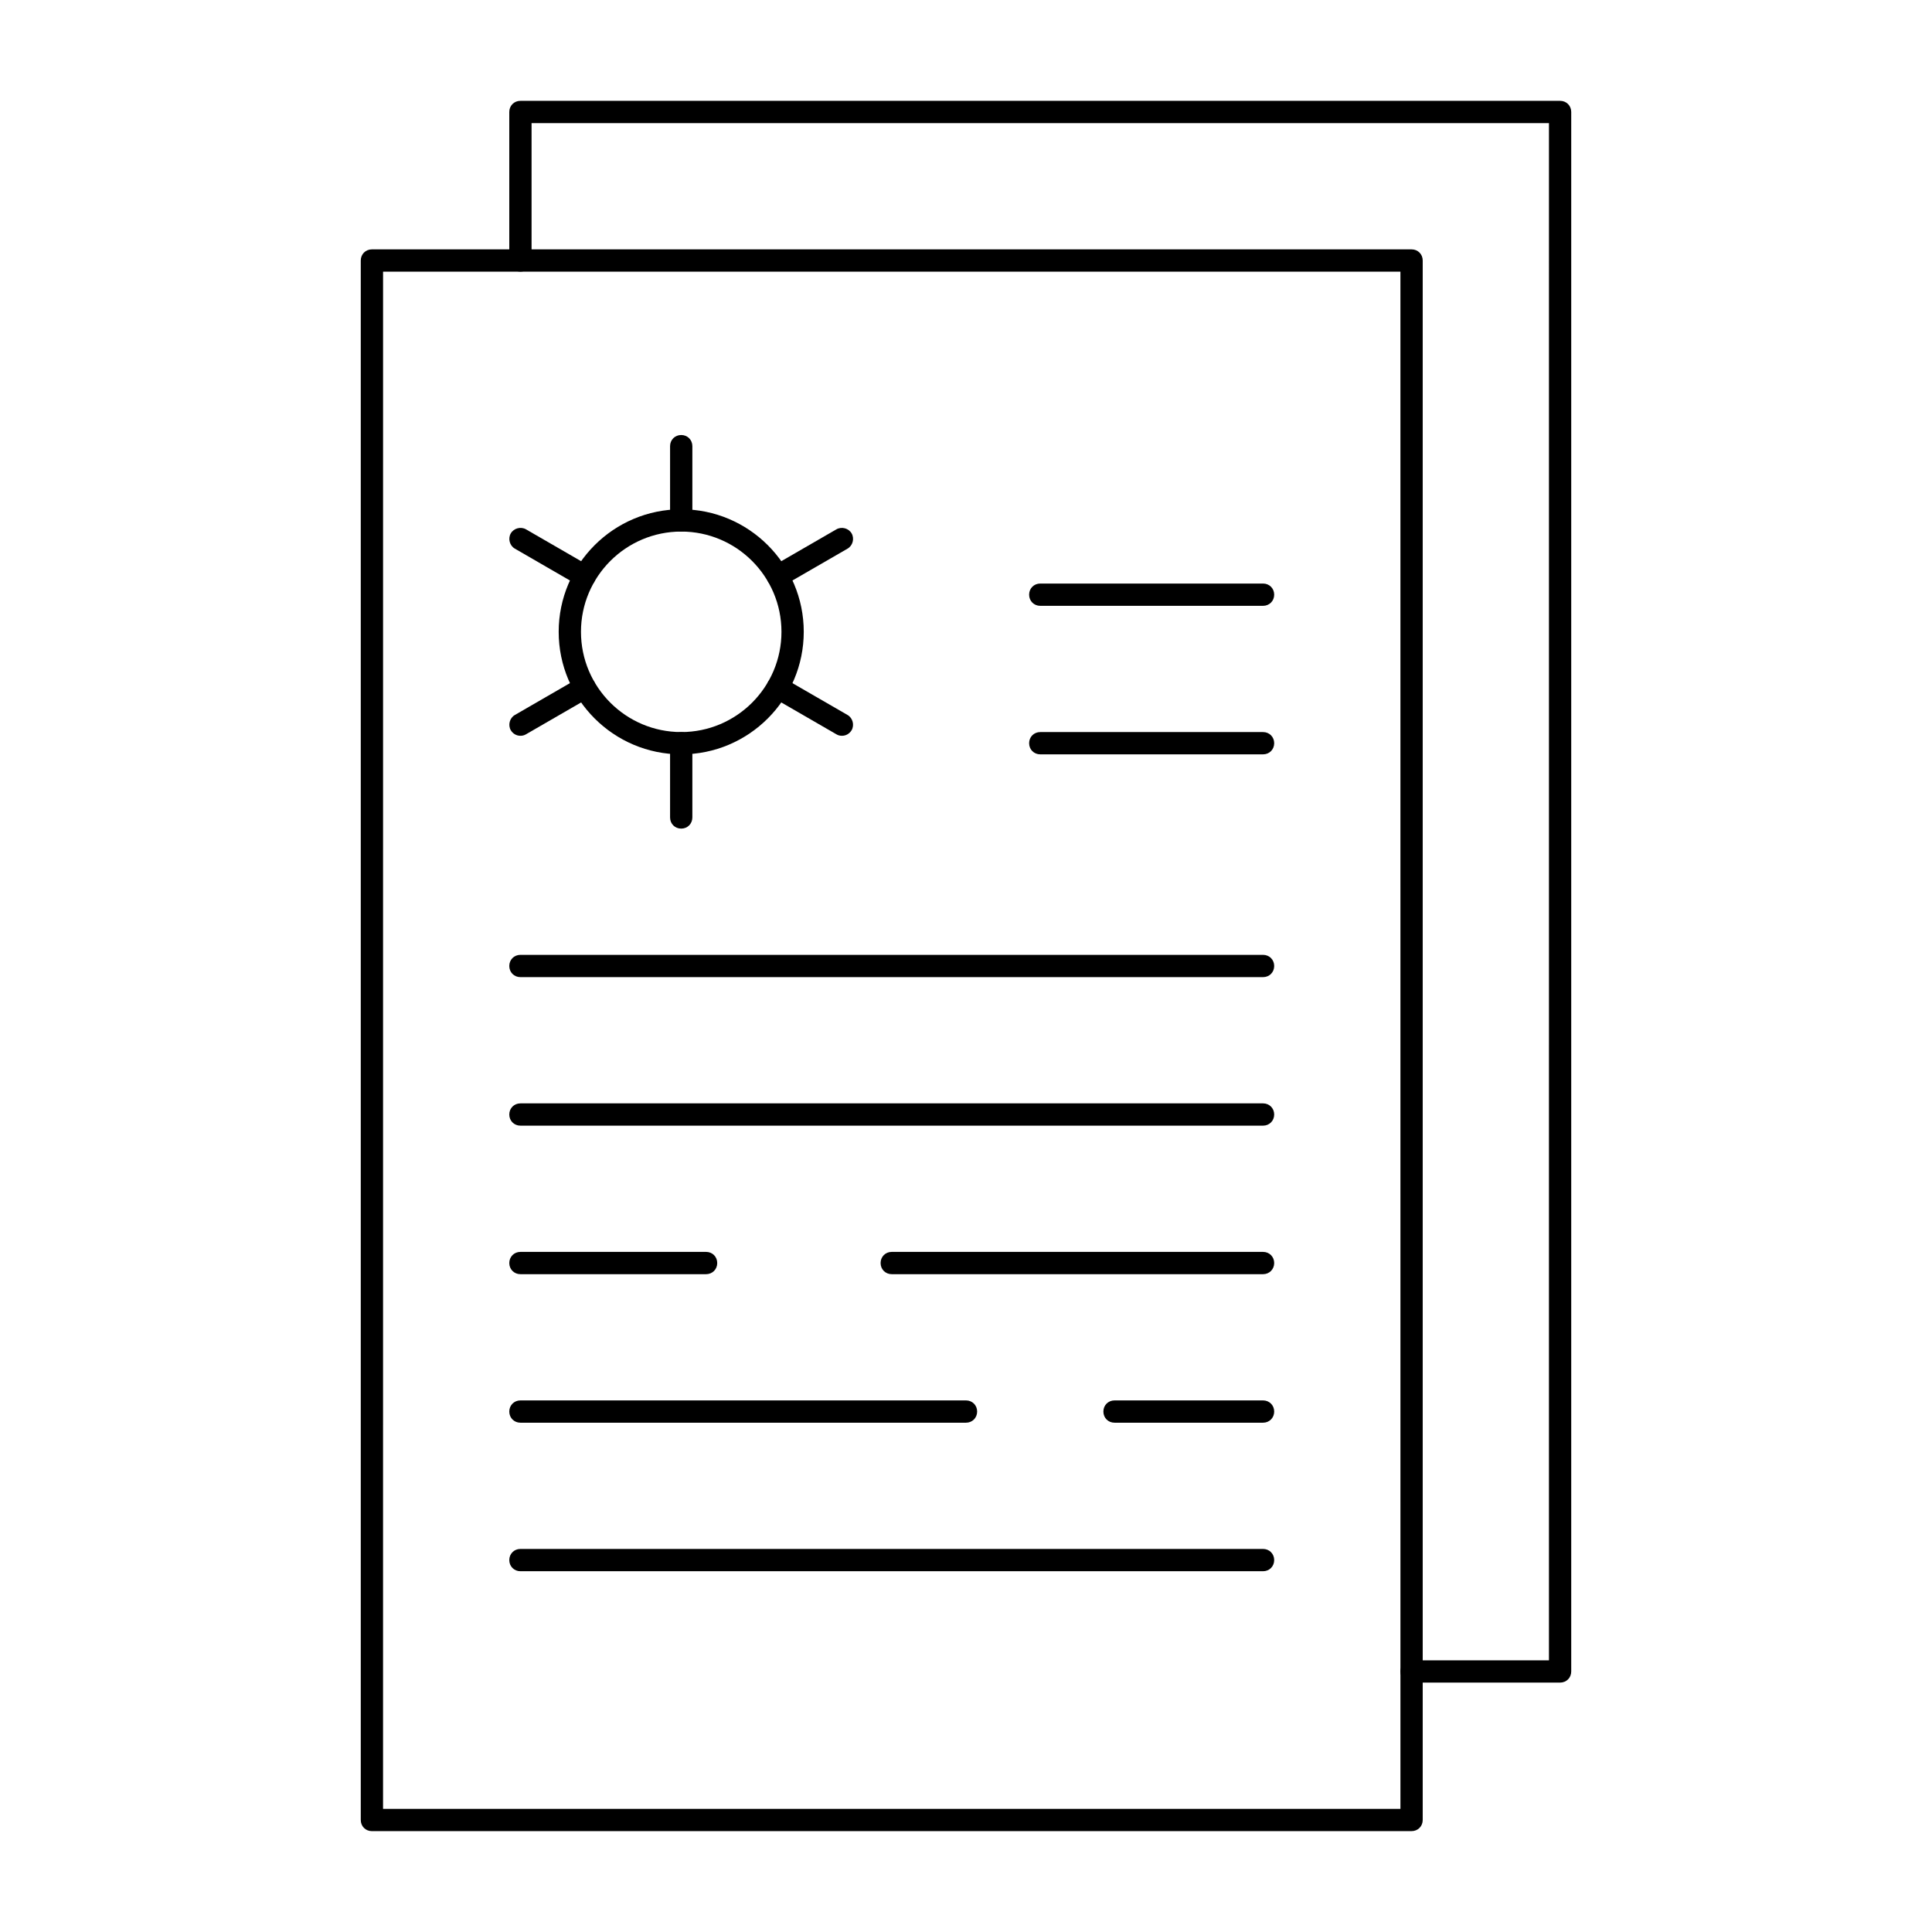 <?xml version="1.0" encoding="UTF-8"?>
<!-- Uploaded to: ICON Repo, www.svgrepo.com, Generator: ICON Repo Mixer Tools -->
<svg fill="#000000" width="800px" height="800px" version="1.1" viewBox="144 144 512 512" xmlns="http://www.w3.org/2000/svg">
 <g>
  <path d="m518.08 629.27h-275.52c-1.672 0-2.953-1.277-2.953-2.953v-413.28c0-1.672 1.277-2.953 2.953-2.953h275.52c1.672 0 2.953 1.277 2.953 2.953v413.28c0 1.672-1.281 2.949-2.953 2.949zm-272.57-5.902h269.62l-0.004-407.38h-269.61z"/>
  <path d="m557.44 589.91h-39.359c-1.672 0-2.953-1.277-2.953-2.953 0-1.672 1.277-2.953 2.953-2.953h36.406l0.004-407.38h-269.62v36.406c0 1.672-1.277 2.953-2.953 2.953-1.672 0-2.953-1.277-2.953-2.953v-39.355c0-1.672 1.277-2.953 2.953-2.953h275.52c1.672 0 2.953 1.277 2.953 2.953v413.28c0 1.672-1.277 2.949-2.953 2.949z"/>
  <path d="m324.53 343.91c-17.91 0-32.473-14.562-32.473-32.473s14.562-32.473 32.473-32.473 32.473 14.562 32.473 32.473c-0.004 17.91-14.566 32.473-32.473 32.473zm0-59.039c-14.66 0-26.566 11.906-26.566 26.566s11.906 26.566 26.566 26.566 26.566-11.906 26.566-26.566-11.906-26.566-26.566-26.566z"/>
  <path d="m324.53 284.87c-1.672 0-2.953-1.277-2.953-2.953v-19.68c0-1.672 1.277-2.953 2.953-2.953 1.672 0 2.953 1.277 2.953 2.953v19.68c-0.004 1.672-1.281 2.953-2.953 2.953z"/>
  <path d="m298.94 299.63c-0.492 0-0.984-0.098-1.477-0.395l-17.023-9.84c-1.379-0.789-1.871-2.656-1.082-4.035s2.656-1.871 4.035-1.082l17.023 9.84c1.379 0.789 1.871 2.656 1.082 4.035-0.492 0.984-1.477 1.477-2.559 1.477z"/>
  <path d="m281.92 338.99c-0.984 0-1.969-0.492-2.559-1.477-0.789-1.379-0.297-3.246 1.082-4.035l17.023-9.84c1.379-0.789 3.246-0.297 4.035 1.082s0.297 3.246-1.082 4.035l-17.023 9.84c-0.492 0.293-0.984 0.395-1.477 0.395z"/>
  <path d="m324.53 363.59c-1.672 0-2.953-1.277-2.953-2.953v-19.68c0-1.672 1.277-2.953 2.953-2.953 1.672 0 2.953 1.277 2.953 2.953v19.68c-0.004 1.676-1.281 2.953-2.953 2.953z"/>
  <path d="m367.13 338.99c-0.492 0-0.984-0.098-1.477-0.395l-17.023-9.84c-1.379-0.789-1.871-2.656-1.082-4.035 0.789-1.379 2.656-1.871 4.035-1.082l17.023 9.84c1.379 0.789 1.871 2.656 1.082 4.035-0.59 0.984-1.574 1.477-2.559 1.477z"/>
  <path d="m350.11 299.63c-0.984 0-1.969-0.492-2.559-1.477-0.789-1.379-0.297-3.246 1.082-4.035l17.023-9.84c1.379-0.789 3.246-0.297 4.035 1.082 0.789 1.379 0.297 3.246-1.082 4.035l-17.023 9.84c-0.492 0.297-0.984 0.395-1.477 0.395z"/>
  <path d="m478.72 343.91h-59.039c-1.672 0-2.953-1.277-2.953-2.953 0-1.672 1.277-2.953 2.953-2.953h59.039c1.672 0 2.953 1.277 2.953 2.953s-1.281 2.953-2.953 2.953z"/>
  <path d="m478.72 304.55h-59.039c-1.672 0-2.953-1.277-2.953-2.953 0-1.672 1.277-2.953 2.953-2.953h59.039c1.672 0 2.953 1.277 2.953 2.953 0 1.672-1.281 2.953-2.953 2.953z"/>
  <path d="m478.72 402.95h-196.8c-1.672 0-2.953-1.277-2.953-2.953 0-1.672 1.277-2.953 2.953-2.953h196.8c1.672 0 2.953 1.277 2.953 2.953 0 1.676-1.281 2.953-2.953 2.953z"/>
  <path d="m478.72 442.31h-196.8c-1.672 0-2.953-1.277-2.953-2.953 0-1.672 1.277-2.953 2.953-2.953h196.8c1.672 0 2.953 1.277 2.953 2.953 0 1.672-1.281 2.953-2.953 2.953z"/>
  <path d="m478.72 481.67h-98.398c-1.672 0-2.953-1.277-2.953-2.953 0-1.672 1.277-2.953 2.953-2.953h98.398c1.672 0 2.953 1.277 2.953 2.953 0 1.672-1.281 2.953-2.953 2.953z"/>
  <path d="m331.12 481.67h-49.199c-1.672 0-2.953-1.277-2.953-2.953 0-1.672 1.277-2.953 2.953-2.953h49.199c1.672 0 2.953 1.277 2.953 2.953 0 1.672-1.277 2.953-2.953 2.953z"/>
  <path d="m478.72 521.03h-39.359c-1.672 0-2.953-1.277-2.953-2.953 0-1.672 1.277-2.953 2.953-2.953h39.359c1.672 0 2.953 1.277 2.953 2.953 0 1.672-1.281 2.953-2.953 2.953z"/>
  <path d="m400 521.03h-118.08c-1.672 0-2.953-1.277-2.953-2.953 0-1.672 1.277-2.953 2.953-2.953h118.08c1.672 0 2.953 1.277 2.953 2.953-0.004 1.672-1.281 2.953-2.953 2.953z"/>
  <path d="m478.72 560.39h-196.8c-1.672 0-2.953-1.277-2.953-2.953 0-1.672 1.277-2.953 2.953-2.953h196.8c1.672 0 2.953 1.277 2.953 2.953s-1.281 2.953-2.953 2.953z"/>
 </g>
</svg>